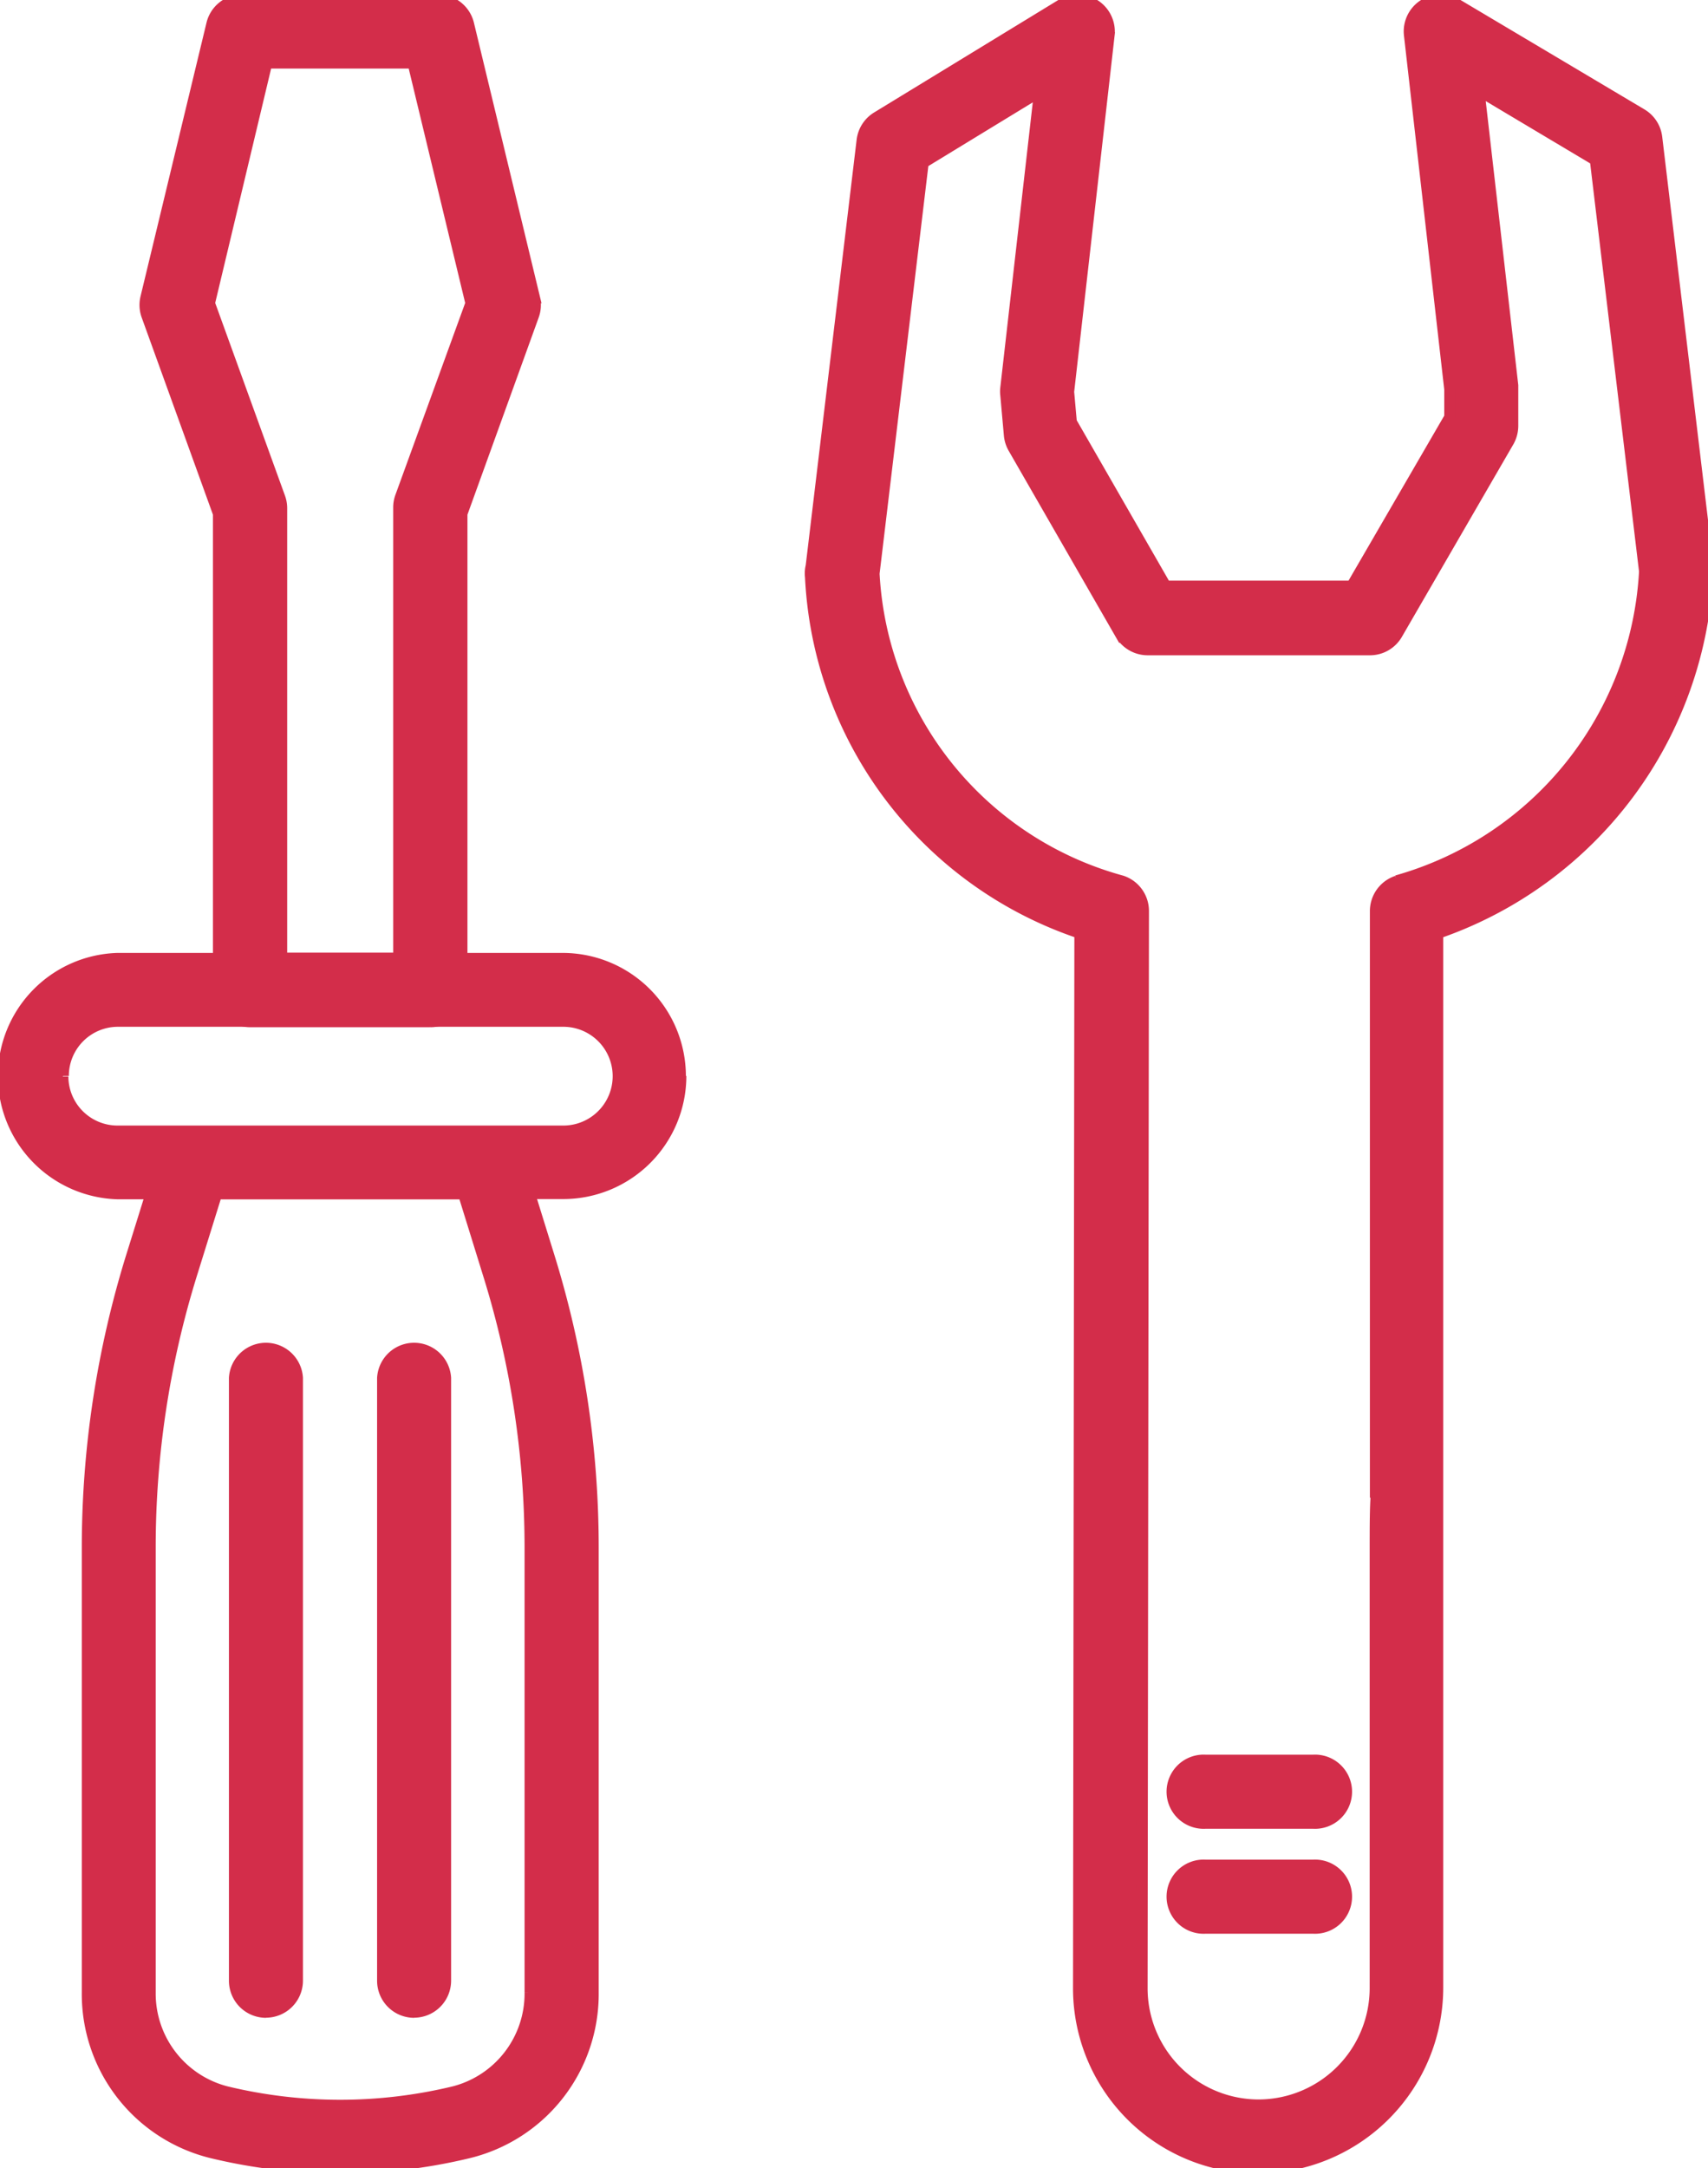 <svg xmlns="http://www.w3.org/2000/svg" xmlns:xlink="http://www.w3.org/1999/xlink" width="15.16" height="19.23" viewBox="0 0 15.16 19.23">
  <defs>
    <clipPath id="clip-path">
      <rect id="Rectangle_17461" data-name="Rectangle 17461" width="15.16" height="19.23" fill="#d32d4a" stroke="#d32d4a" stroke-width="0.1"/>
    </clipPath>
  </defs>
  <g id="Group_81740" data-name="Group 81740" clip-path="url(#clip-path)">
    <path id="Path_395758" data-name="Path 395758" d="M5.42,9.061h-1.6a.279.279,0,0,1-.279-.279V4.556L2.906,2.8a.276.276,0,0,1-.009-.16L3.482.215A.278.278,0,0,1,3.752,0H5.488a.279.279,0,0,1,.271.214l.585,2.426a.276.276,0,0,1-.009.16L5.7,4.556V8.782a.278.278,0,0,1-.279.279M4.1,8.5H5.141v-4a.277.277,0,0,1,.017-.095L5.782,2.69,5.268.558h-1.3L3.459,2.69l.624,1.722a.277.277,0,0,1,.017.095Z" transform="translate(-1.601 0)" fill="#d32d4a" stroke="#d32d4a" stroke-width="0.1"/>
    <path id="Path_395759" data-name="Path 395759" d="M24.1,5.008l-.453-3.789a.277.277,0,0,0-.134-.206L21.874.039a.279.279,0,0,0-.42.271l.358,3.143V3.7l-.871,1.5-1.652,0-.838-1.457-.024-.268.36-3.17A.279.279,0,0,0,18.367.04l-1.639,1a.279.279,0,0,0-.132.205L16.144,5.02h0a.305.305,0,0,0-.006.033.289.289,0,0,0,0,.065,3.51,3.51,0,0,0,2.391,3.158l-.012,9.357a1.593,1.593,0,0,0,1.593,1.595h0a1.6,1.6,0,0,0,1.593-1.6c0-3.51,0-4.3,0-4.382V8.277A3.557,3.557,0,0,0,24.1,5.059h0a.284.284,0,0,0,0-.051M21.343,7.816a.279.279,0,0,0-.191.265v5.153h.009c-.011.123-.011.3-.011.55v3.849a1.038,1.038,0,0,1-1.035,1.038h0a1.036,1.036,0,0,1-1.036-1.037l.012-9.554a.279.279,0,0,0-.191-.265,2.991,2.991,0,0,1-2.2-2.728h0l.436-3.644L18.171.812l-.3,2.632a.259.259,0,0,0,0,.056l.032.358a.281.281,0,0,0,.036.115l.949,1.649a.279.279,0,0,0,.241.14l1.973,0h0a.277.277,0,0,0,.241-.139l.989-1.707a.281.281,0,0,0,.037-.14l0-.358-.3-2.616,1.035.617.437,3.649a3.023,3.023,0,0,1-2.2,2.745m2.452-2.754h0Z" transform="translate(-8.943 0)" fill="#d32d4a" stroke="#d32d4a" stroke-width="0.1"/>
    <path id="Path_395760" data-name="Path 395760" d="M24.607,35.016h-.955a.279.279,0,1,0,0,.557h.955a.279.279,0,1,0,0-.557" transform="translate(-12.952 -19.403)" fill="#d32d4a" stroke="#d32d4a" stroke-width="0.1"/>
    <path id="Path_395761" data-name="Path 395761" d="M24.607,37.1h-.955a.279.279,0,1,0,0,.557h.955a.279.279,0,1,0,0-.557" transform="translate(-12.952 -20.556)" fill="#d32d4a" stroke="#d32d4a" stroke-width="0.1"/>
    <path id="Path_395762" data-name="Path 395762" d="M6.038,20.112A1.044,1.044,0,0,0,5,19.069H1.042a1.043,1.043,0,0,0,0,2.085h.3l-.171.548a8.71,8.71,0,0,0-.395,2.592v3.945A1.448,1.448,0,0,0,1.881,29.66a4.863,4.863,0,0,0,2.277,0,1.448,1.448,0,0,0,1.106-1.421V24.294A8.705,8.705,0,0,0,4.869,21.7l-.17-.548H5a1.043,1.043,0,0,0,1.042-1.042m-5.481,0a.486.486,0,0,1,.485-.486H5A.485.485,0,0,1,5,20.6H1.042a.486.486,0,0,1-.485-.485m3.78,1.756a8.153,8.153,0,0,1,.369,2.426v3.945a.9.9,0,0,1-.678.879,4.312,4.312,0,0,1-2.018,0,.9.9,0,0,1-.678-.879V24.294A8.157,8.157,0,0,1,1.7,21.868l.222-.713H4.115Z" transform="translate(0 -10.567)" fill="#d32d4a" stroke="#d32d4a" stroke-width="0.1"/>
    <path id="Path_395763" data-name="Path 395763" d="M4.947,32.688a.279.279,0,0,0,.279-.279V27.064a.279.279,0,0,0-.557,0v5.346a.279.279,0,0,0,.279.279" transform="translate(-2.587 -14.842)" fill="#d32d4a" stroke="#d32d4a" stroke-width="0.1"/>
    <path id="Path_395764" data-name="Path 395764" d="M7.9,32.688a.279.279,0,0,0,.279-.279V27.064a.279.279,0,0,0-.557,0v5.346a.279.279,0,0,0,.279.279" transform="translate(-4.225 -14.842)" fill="#d32d4a" stroke="#d32d4a" stroke-width="0.1"/>
  </g>
</svg>
